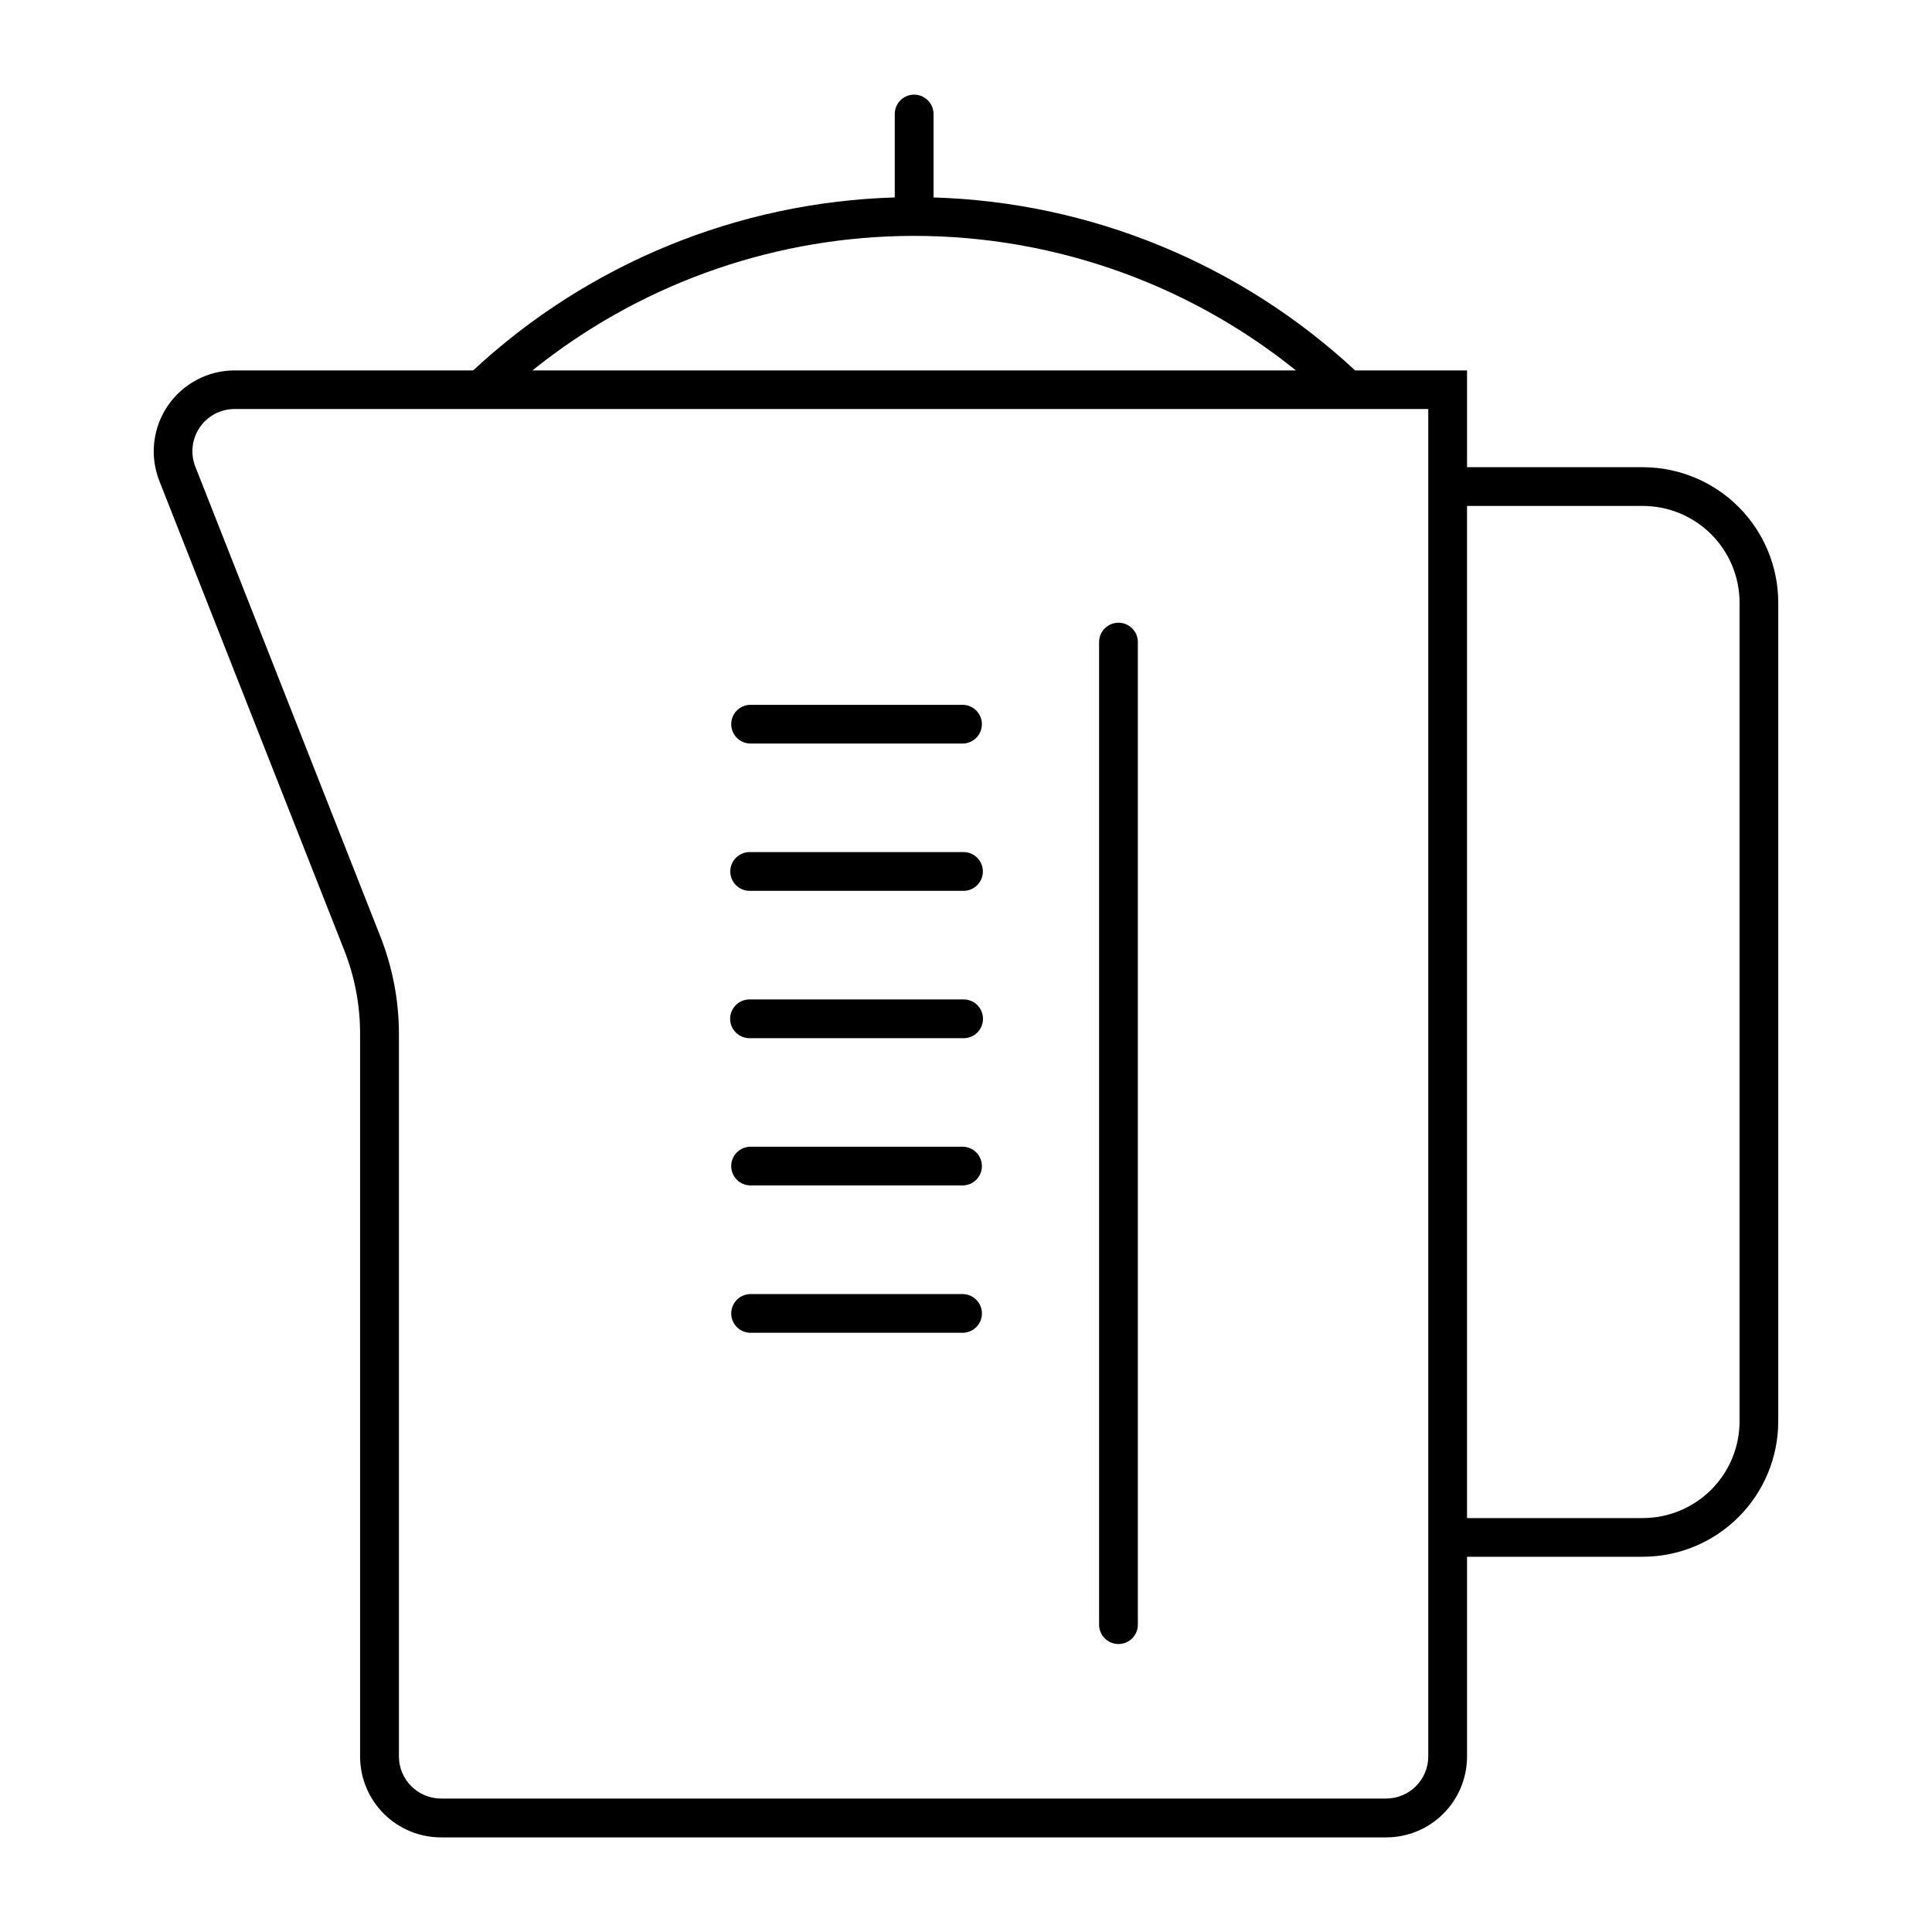 <?xml version="1.0" encoding="UTF-8"?>
<!-- Uploaded to: ICON Repo, www.svgrepo.com, Generator: ICON Repo Mixer Tools -->
<svg fill="#000000" width="800px" height="800px" version="1.1" viewBox="144 144 512 512" xmlns="http://www.w3.org/2000/svg">
 <g>
  <path d="m386.1 169.08c-2.777 0.086-4.984 2.363-4.981 5.144v22.098c-41.562 1.246-81.262 17.535-111.72 45.84h-63.223c-7.094 0.004-13.723 3.516-17.715 9.375-3.992 5.863-4.828 13.32-2.234 19.918l49.035 124.46h0.004c2.758 7.027 4.168 14.512 4.16 22.059v191.51c0 5.695 2.266 11.152 6.297 15.176 4.027 4.023 9.492 6.277 15.188 6.266h250.43c5.688 0 11.141-2.258 15.16-6.281 4.023-4.019 6.281-9.473 6.281-15.16v-52.93h46.578c9.52-0.008 18.648-3.797 25.383-10.531 6.731-6.734 10.512-15.863 10.512-25.387v-216.89c0.004-9.523-3.773-18.66-10.508-25.402-6.731-6.738-15.863-10.527-25.387-10.535h-46.578v-25.645h-29.664c-30.461-28.305-70.16-44.594-111.72-45.84v-22.098c0-1.391-0.559-2.723-1.559-3.691-0.996-0.973-2.344-1.496-3.734-1.453zm-3.484 37.473c38.047-0.855 75.168 11.754 104.82 35.609h-202.33c27.695-22.285 61.977-34.801 97.516-35.609zm-176.45 45.84h316.34v357.09h0.004c-0.02 6.16-5.012 11.145-11.172 11.152h-250.43c-6.168 0.004-11.176-4.984-11.191-11.152v-191.51c-0.008-8.836-1.676-17.59-4.922-25.809l-49.016-124.46c-1.367-3.445-0.941-7.344 1.141-10.41 2.082-3.066 5.547-4.902 9.254-4.902zm326.61 25.688h46.582c6.805 0 13.328 2.707 18.137 7.519s7.508 11.34 7.508 18.145v216.89c0 6.805-2.699 13.332-7.508 18.145s-11.332 7.519-18.137 7.523h-46.578z"/>
  <path d="m435.27 314.11v260.49c0.031 2.816 2.32 5.082 5.137 5.082s5.106-2.266 5.137-5.082v-260.49c-0.031-2.816-2.32-5.082-5.137-5.082s-5.106 2.266-5.137 5.082z"/>
  <path d="m342.63 330.79c-2.723 0.152-4.848 2.402-4.848 5.125 0 2.723 2.125 4.973 4.848 5.125h56.734c2.719-0.152 4.848-2.402 4.848-5.125 0-2.723-2.129-4.973-4.848-5.125z"/>
  <path d="m399.37 369.81h-56.734c-2.824 0.02-5.102 2.312-5.102 5.137s2.277 5.117 5.102 5.137h56.734c2.824-0.02 5.102-2.312 5.102-5.137s-2.277-5.117-5.102-5.137z"/>
  <path d="m399.37 408.86h-56.734c-2.84 0-5.141 2.297-5.141 5.137 0 2.836 2.301 5.137 5.141 5.137h56.734c2.84 0 5.137-2.301 5.137-5.137 0-2.84-2.297-5.137-5.137-5.137z"/>
  <path d="m342.63 447.9c-2.723 0.148-4.852 2.398-4.852 5.125 0 2.727 2.129 4.977 4.852 5.125h56.734c2.723-0.148 4.852-2.398 4.852-5.125 0-2.727-2.129-4.977-4.852-5.125z"/>
  <path d="m399.37 486.95h-56.734c-2.723 0.148-4.852 2.398-4.852 5.125 0 2.723 2.129 4.973 4.852 5.121h56.734c2.723-0.148 4.852-2.398 4.852-5.121 0-2.727-2.129-4.977-4.852-5.125z"/>
 </g>
</svg>